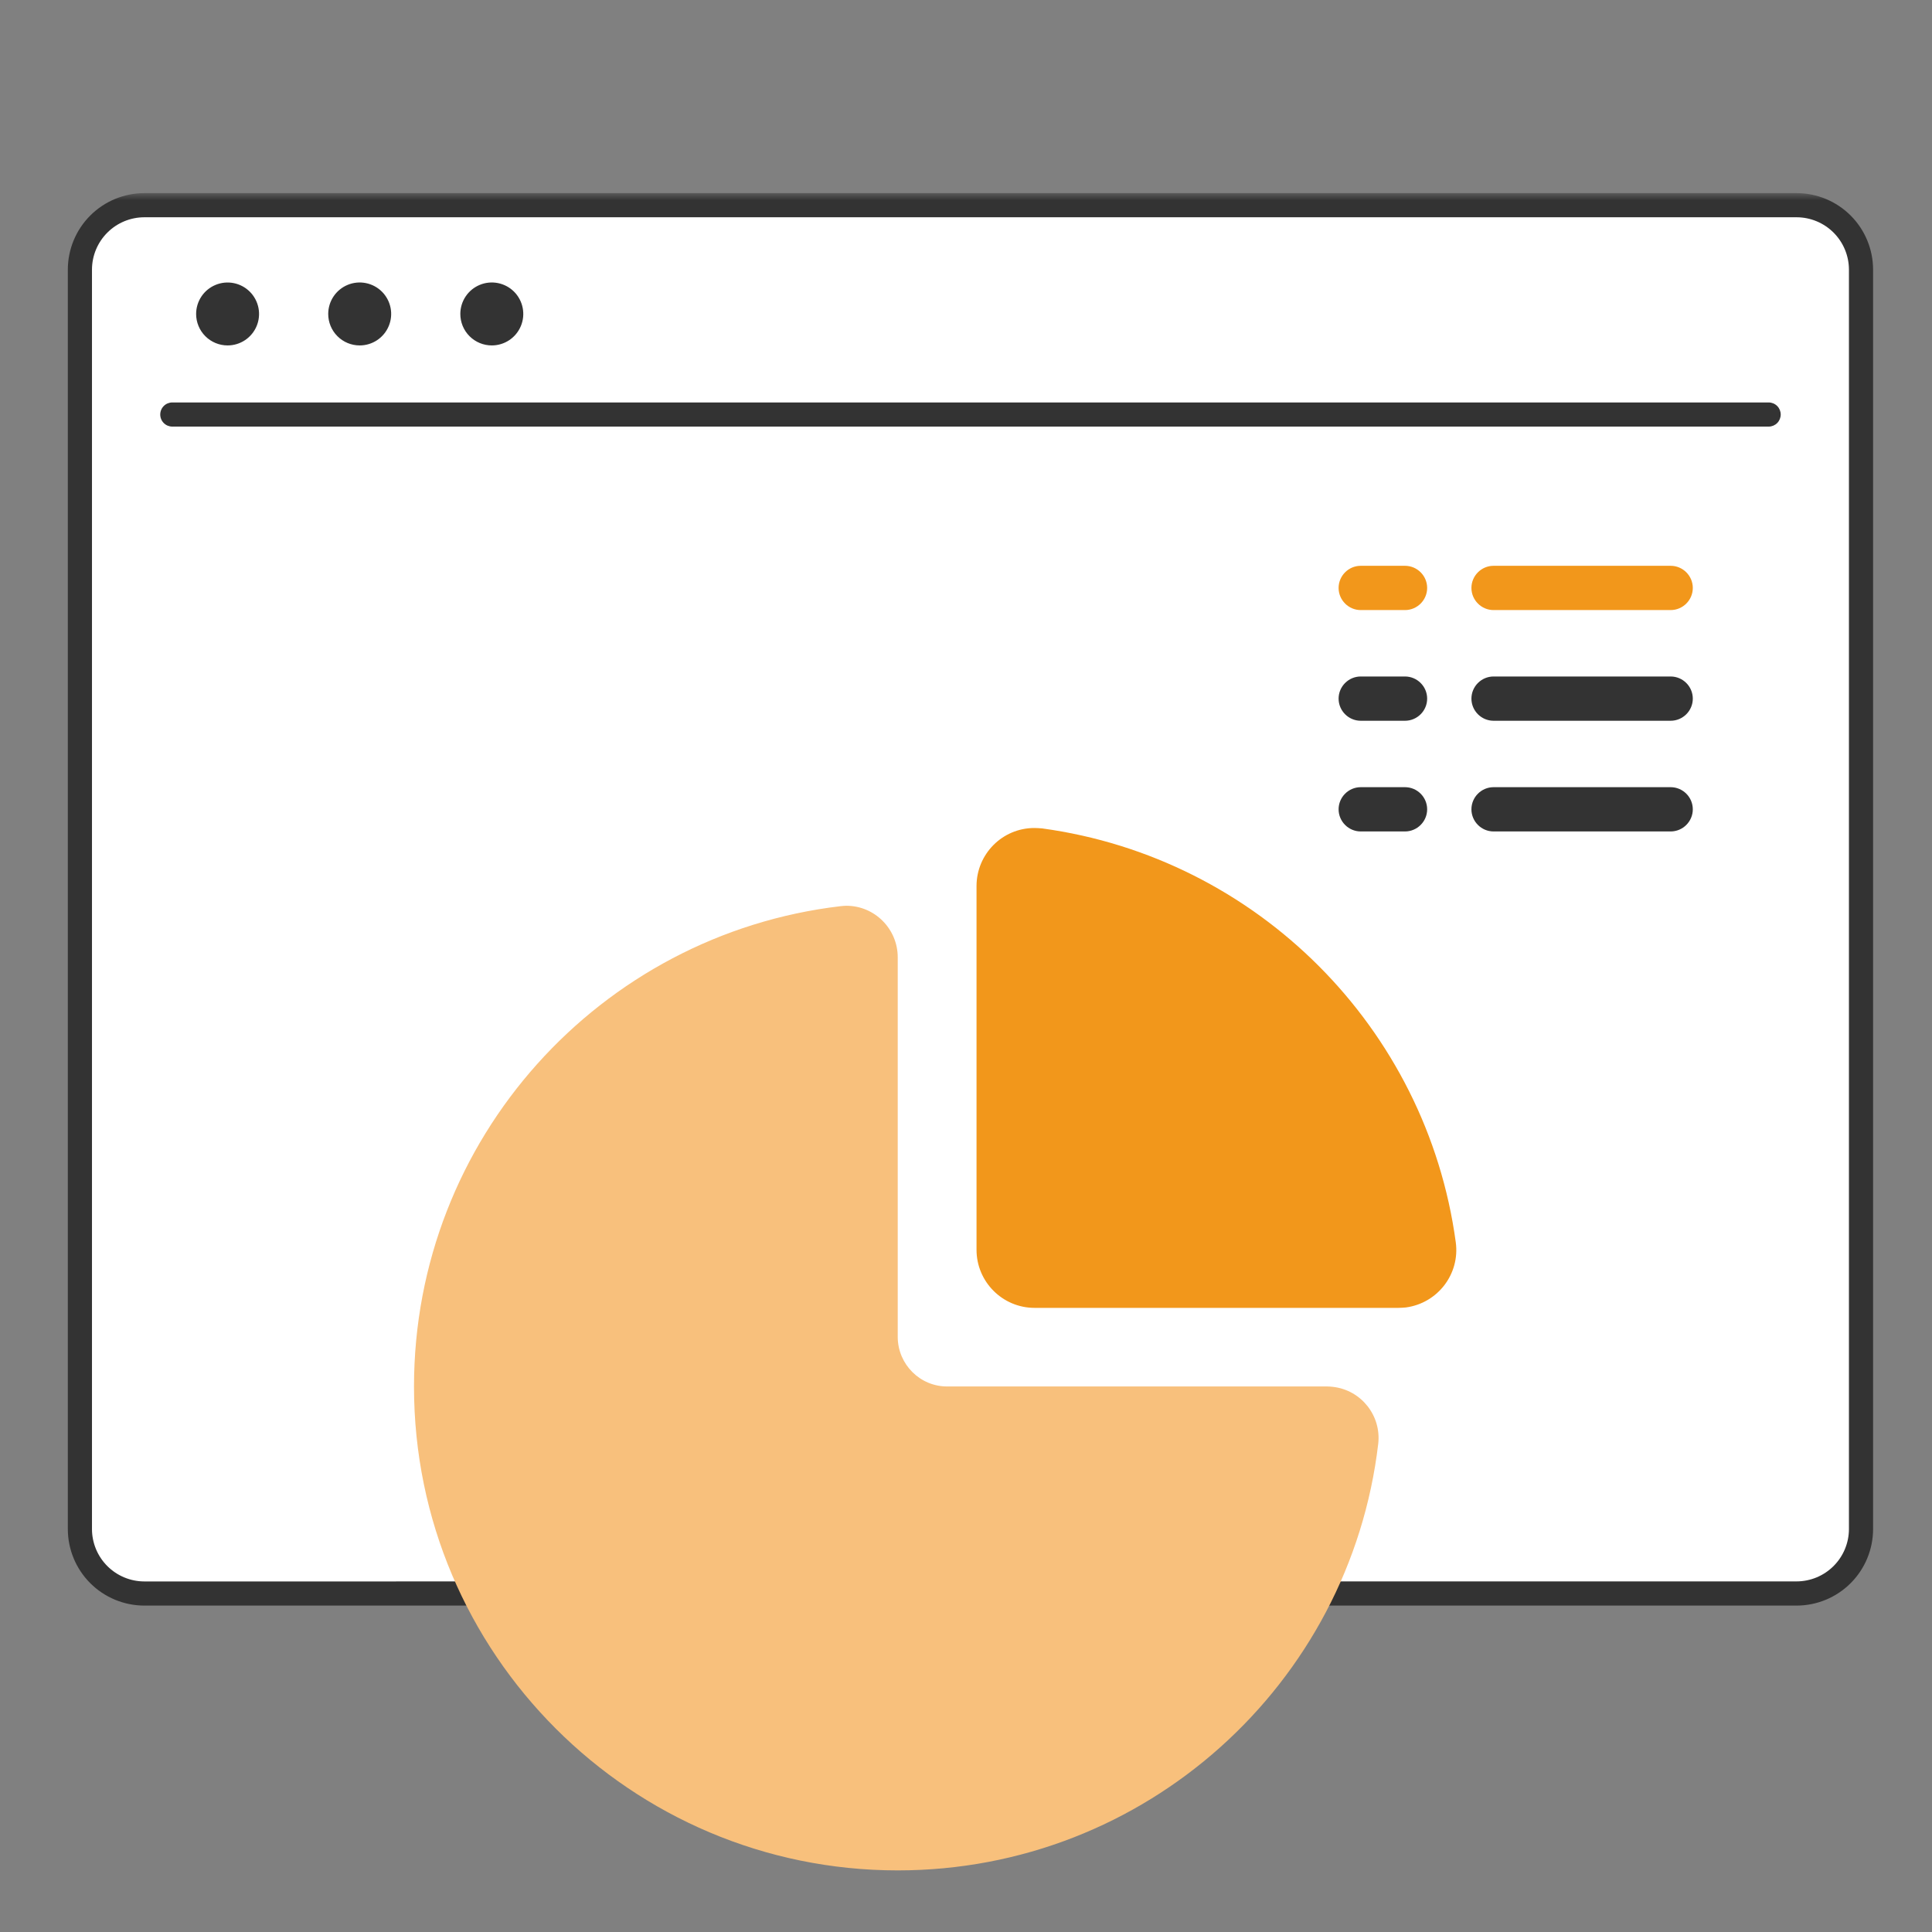 <svg width="140" height="140" viewBox="0 0 140 140" fill="none" xmlns="http://www.w3.org/2000/svg">
<rect x="0" y="0" width="140" height="140" fill="#808080" stroke="none"/>
<g clip-path="url(#clip0_3295_6590)">
<mask id="mask0_3295_6590" style="mask-type:luminance" maskUnits="userSpaceOnUse" x="0" y="14" width="140" height="112">
<path d="M140 14H0V125.235H140V14Z" fill="white"/>
</mask>
<g mask="url(#mask0_3295_6590)">
<path d="M130.226 115.471H10.419C9.191 115.471 8.014 114.983 7.145 114.115C6.277 113.246 5.789 112.069 5.789 110.841V19.499C5.789 18.271 6.277 17.094 7.145 16.225C8.014 15.357 9.191 14.869 10.419 14.869H130.226C131.454 14.869 132.632 15.357 133.5 16.225C134.368 17.093 134.856 18.271 134.856 19.499V110.841C134.856 112.069 134.368 113.247 133.5 114.115C132.632 114.983 131.454 115.471 130.226 115.471Z" fill="white"/>
<path d="M10.457 13.994H130.189C131.658 13.996 133.067 14.58 134.106 15.619C135.145 16.658 135.729 18.067 135.731 19.536V110.805C135.729 112.274 135.145 113.683 134.106 114.722C133.067 115.761 131.658 116.345 130.189 116.347H10.457C8.988 116.345 7.579 115.761 6.54 114.722C5.501 113.683 4.917 112.274 4.915 110.805V19.536C4.917 18.067 5.501 16.658 6.54 15.619C7.579 14.58 8.988 13.996 10.457 13.994ZM130.189 114.594C131.194 114.592 132.157 114.192 132.868 113.481C133.579 112.77 133.979 111.807 133.981 110.802V19.536C133.979 18.531 133.579 17.568 132.868 16.857C132.157 16.146 131.194 15.746 130.189 15.744H10.457C9.452 15.746 8.489 16.146 7.778 16.857C7.067 17.568 6.667 18.531 6.665 19.536V110.805C6.667 111.81 7.067 112.773 7.778 113.484C8.489 114.195 9.452 114.595 10.457 114.597L130.189 114.594Z" fill="#333333"/>
<path d="M14.212 22.751C14.212 22.3 14.346 21.859 14.596 21.484C14.847 21.109 15.203 20.817 15.62 20.645C16.036 20.472 16.494 20.427 16.937 20.515C17.379 20.603 17.785 20.82 18.104 21.139C18.423 21.458 18.64 21.864 18.728 22.306C18.816 22.748 18.771 23.207 18.599 23.623C18.426 24.04 18.134 24.396 17.759 24.647C17.384 24.897 16.943 25.031 16.492 25.031C15.887 25.031 15.307 24.791 14.88 24.363C14.452 23.936 14.212 23.356 14.212 22.751Z" fill="#333333"/>
<path d="M23.784 22.751C23.784 22.3 23.917 21.859 24.168 21.483C24.419 21.108 24.775 20.816 25.192 20.643C25.608 20.47 26.067 20.425 26.51 20.513C26.952 20.601 27.359 20.818 27.678 21.137C27.997 21.456 28.214 21.863 28.302 22.305C28.39 22.748 28.345 23.206 28.172 23.623C27.999 24.04 27.707 24.396 27.332 24.647C26.956 24.898 26.515 25.031 26.064 25.031C25.459 25.031 24.879 24.791 24.452 24.363C24.024 23.936 23.784 23.356 23.784 22.751Z" fill="#333333"/>
<path d="M33.357 22.751C33.357 22.3 33.49 21.859 33.741 21.483C33.992 21.108 34.348 20.816 34.765 20.643C35.181 20.47 35.64 20.425 36.083 20.513C36.525 20.601 36.932 20.818 37.251 21.137C37.57 21.456 37.787 21.863 37.875 22.305C37.963 22.748 37.918 23.206 37.745 23.623C37.572 24.04 37.28 24.396 36.905 24.647C36.529 24.898 36.088 25.031 35.637 25.031C35.032 25.031 34.452 24.791 34.025 24.363C33.597 23.936 33.357 23.356 33.357 22.751Z" fill="#333333"/>
<path d="M128.162 30.913H12.487C12.255 30.913 12.032 30.821 11.868 30.657C11.704 30.493 11.612 30.27 11.612 30.038C11.612 29.806 11.704 29.583 11.868 29.419C12.032 29.255 12.255 29.163 12.487 29.163H128.162C128.394 29.163 128.617 29.255 128.781 29.419C128.945 29.583 129.037 29.806 129.037 30.038C129.037 30.27 128.945 30.493 128.781 30.657C128.617 30.821 128.394 30.913 128.162 30.913Z" fill="#333333"/>
<path d="M19.533 109.628L23.885 108.372C24.606 108.162 25.215 107.675 25.578 107.017C25.941 106.359 26.029 105.584 25.823 104.862L20.395 86.05L10.595 88.878L16.024 107.691C16.234 108.412 16.721 109.021 17.379 109.384C18.037 109.747 18.812 109.835 19.534 109.629" fill="white"/>
</g>
<g clip-path="url(#clip1_3295_6590)">
<path d="M65.053 96.897V69.368C65.053 67.317 63.386 65.636 61.336 65.636C61.188 65.636 61.055 65.65 60.908 65.665C43.499 67.716 30 82.513 30 100.482C30 119.824 45.712 135.536 65.053 135.536C83.008 135.536 97.82 122.037 99.871 104.628C100.107 102.592 98.646 100.733 96.595 100.497C96.448 100.482 96.315 100.468 96.168 100.468H68.653C66.676 100.482 65.068 98.874 65.053 96.897Z" fill="#F8C07C"/>
<path d="M101.331 94.773H74.967C72.651 94.773 70.763 92.885 70.763 90.568V64.205C70.763 61.888 72.636 60 74.953 60C75.144 60 75.321 60.015 75.513 60.029C91.078 62.154 103.382 74.458 105.491 90.022C105.801 92.324 104.178 94.434 101.877 94.743C101.7 94.758 101.508 94.773 101.331 94.773Z" fill="#F2971B"/>
</g>
<path d="M98.604 44.208H101.812C102.695 44.208 103.417 43.486 103.417 42.604C103.417 41.722 102.695 41 101.812 41H98.604C97.722 41 97 41.722 97 42.604C97 43.486 97.722 44.208 98.604 44.208Z" fill="#F2971B"/>
<path d="M108.229 44.208H121.062C121.945 44.208 122.667 43.486 122.667 42.604C122.667 41.722 121.945 41 121.062 41H108.229C107.347 41 106.625 41.722 106.625 42.604C106.625 43.486 107.347 44.208 108.229 44.208Z" fill="#F2971B"/>
<path d="M98.604 52.229H101.812C102.695 52.229 103.417 51.507 103.417 50.625C103.417 49.743 102.695 49.021 101.812 49.021H98.604C97.722 49.021 97 49.743 97 50.625C97 51.507 97.722 52.229 98.604 52.229Z" fill="#333333"/>
<path d="M108.229 52.229H121.062C121.945 52.229 122.667 51.507 122.667 50.625C122.667 49.743 121.945 49.021 121.062 49.021H108.229C107.347 49.021 106.625 49.743 106.625 50.625C106.625 51.507 107.347 52.229 108.229 52.229Z" fill="#333333"/>
<path d="M98.604 60.25H101.812C102.695 60.25 103.417 59.528 103.417 58.646C103.417 57.764 102.695 57.042 101.812 57.042H98.604C97.722 57.042 97 57.764 97 58.646C97 59.528 97.722 60.25 98.604 60.25Z" fill="#333333"/>
<path d="M122.667 58.646C122.667 57.764 121.945 57.042 121.062 57.042H108.229C107.347 57.042 106.625 57.764 106.625 58.646C106.625 59.528 107.347 60.25 108.229 60.25H121.062C121.945 60.25 122.667 59.528 122.667 58.646Z" fill="#333333"/>
</g>
<defs>
<clipPath id="clip0_3295_6590">
<rect width="140" height="140" fill="white"/>
</clipPath>
<clipPath id="clip1_3295_6590">
<rect width="75.536" height="75.536" fill="white" transform="translate(30 60)"/>
</clipPath>
</defs>
</svg>
